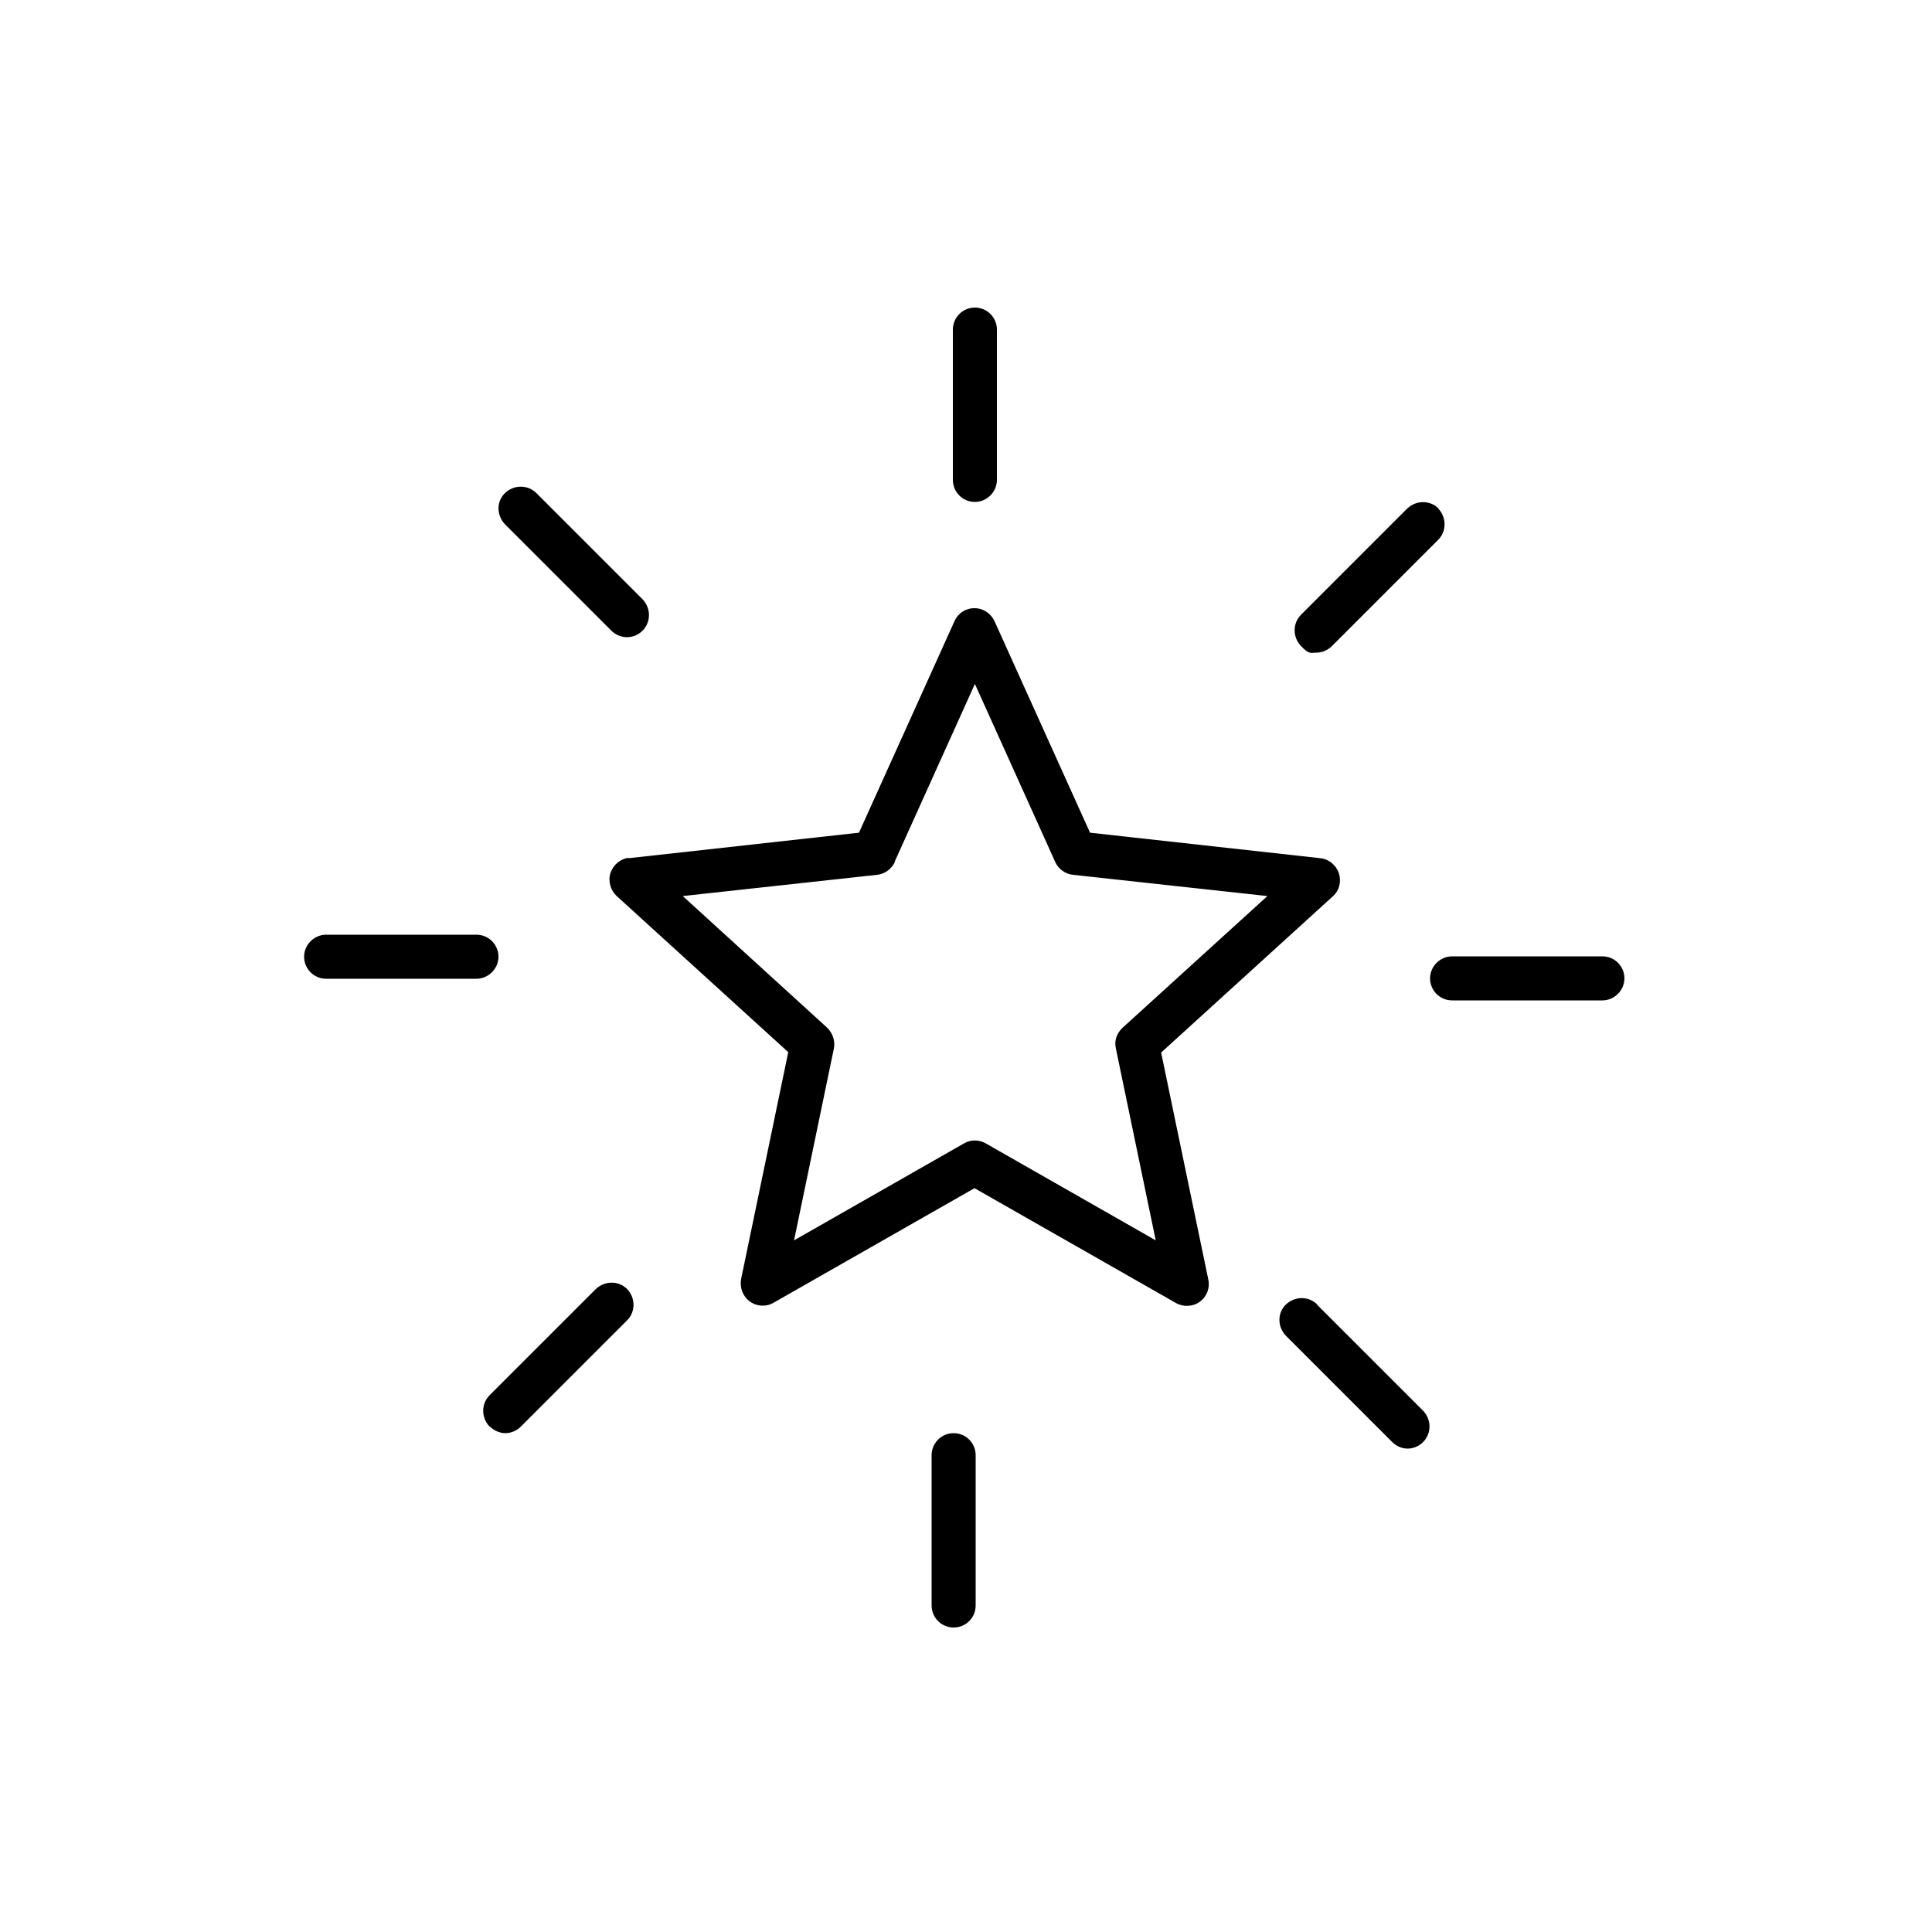<?xml version="1.0" encoding="UTF-8"?>
<svg id="Layer_1" xmlns="http://www.w3.org/2000/svg" version="1.1" viewBox="0 0 500 500">
  <!-- Generator: Adobe Illustrator 30.1.0, SVG Export Plug-In . SVG Version: 2.1.1 Build 136)  -->
  <path d="M162.8,222c-2.2.2-4.1,1.8-4.8,3.9-.7,2.1,0,4.5,1.6,6l44.4,40.4-12.2,58.7c-.4,2.2.4,4.4,2.2,5.8,1,.7,2.2,1.1,3.3,1.1s1.9-.2,2.8-.7l52.1-29.7,52.1,29.7c1.9,1.1,4.4,1,6.2-.3s2.7-3.6,2.2-5.8l-12.2-58.7,44.4-40.4c1.7-1.5,2.3-3.8,1.6-6-.7-2.1-2.6-3.7-4.8-3.9l-59.6-6.6-24.7-54.7c-.9-2-2.9-3.4-5.2-3.4s-4.3,1.3-5.2,3.4l-24.7,54.7-59.6,6.6h0ZM231.5,223.1l20.8-46.1,20.8,46.1c.8,1.8,2.6,3.1,4.6,3.3l50.3,5.5-37.5,34.1c-1.5,1.4-2.2,3.4-1.7,5.4l10.3,49.6-44-25.1c-1.8-1-3.9-1-5.6,0l-44,25.1,10.3-49.6c.4-2-.3-4-1.7-5.4l-37.4-34.1,50.3-5.5c2-.2,3.7-1.5,4.6-3.3Z"/>
  <path d="M252.3,129.9c3.1,0,5.7-2.6,5.7-5.7v-38.9c0-3.1-2.5-5.7-5.7-5.7s-5.7,2.6-5.7,5.7v38.9c0,3.1,2.5,5.7,5.7,5.7Z"/>
  <path d="M372.3,131.6c-2.2-2.2-5.8-2.2-8.1,0l-27.5,27.5c-2.2,2.2-2.2,5.8,0,8.1s2.6,1.7,4,1.7,2.9-.6,4-1.7l27.5-27.5c2.2-2.2,2.2-5.8,0-8.1Z"/>
  <path d="M414.7,247.5h-38.9c-3.1,0-5.7,2.6-5.7,5.7s2.5,5.7,5.7,5.7h38.9c3.1,0,5.7-2.6,5.7-5.7s-2.5-5.7-5.7-5.7Z"/>
  <path d="M340.9,337.6c-2.2-2.2-5.8-2.2-8.1,0s-2.2,5.8,0,8.1l27.5,27.5c1.1,1.1,2.6,1.7,4,1.7s2.9-.6,4-1.7c2.2-2.2,2.2-5.8,0-8.1l-27.5-27.5Z"/>
  <path d="M252.5,415.5v-38.9c0-3.1-2.5-5.7-5.7-5.7s-5.7,2.6-5.7,5.7v38.9c0,3.1,2.5,5.7,5.7,5.7s5.7-2.6,5.7-5.7Z"/>
  <path d="M126.8,369.2c1.1,1.1,2.6,1.7,4,1.7s2.9-.6,4-1.7l27.5-27.5c2.2-2.2,2.2-5.8,0-8.1-2.2-2.2-5.8-2.2-8.1,0l-27.5,27.5c-2.2,2.2-2.2,5.8,0,8.1Z"/>
  <path d="M84.4,253.3h38.9c3.1,0,5.7-2.6,5.7-5.7s-2.5-5.7-5.7-5.7h-38.9c-3.1,0-5.7,2.6-5.7,5.7s2.5,5.7,5.7,5.7Z"/>
  <path d="M162.3,164.9c1.5,0,2.9-.6,4-1.7,2.2-2.2,2.2-5.8,0-8.1l-27.5-27.5c-2.2-2.2-5.8-2.2-8.1,0s-2.2,5.8,0,8.1l27.5,27.5c1.1,1.1,2.6,1.7,4,1.7Z"/>
</svg>